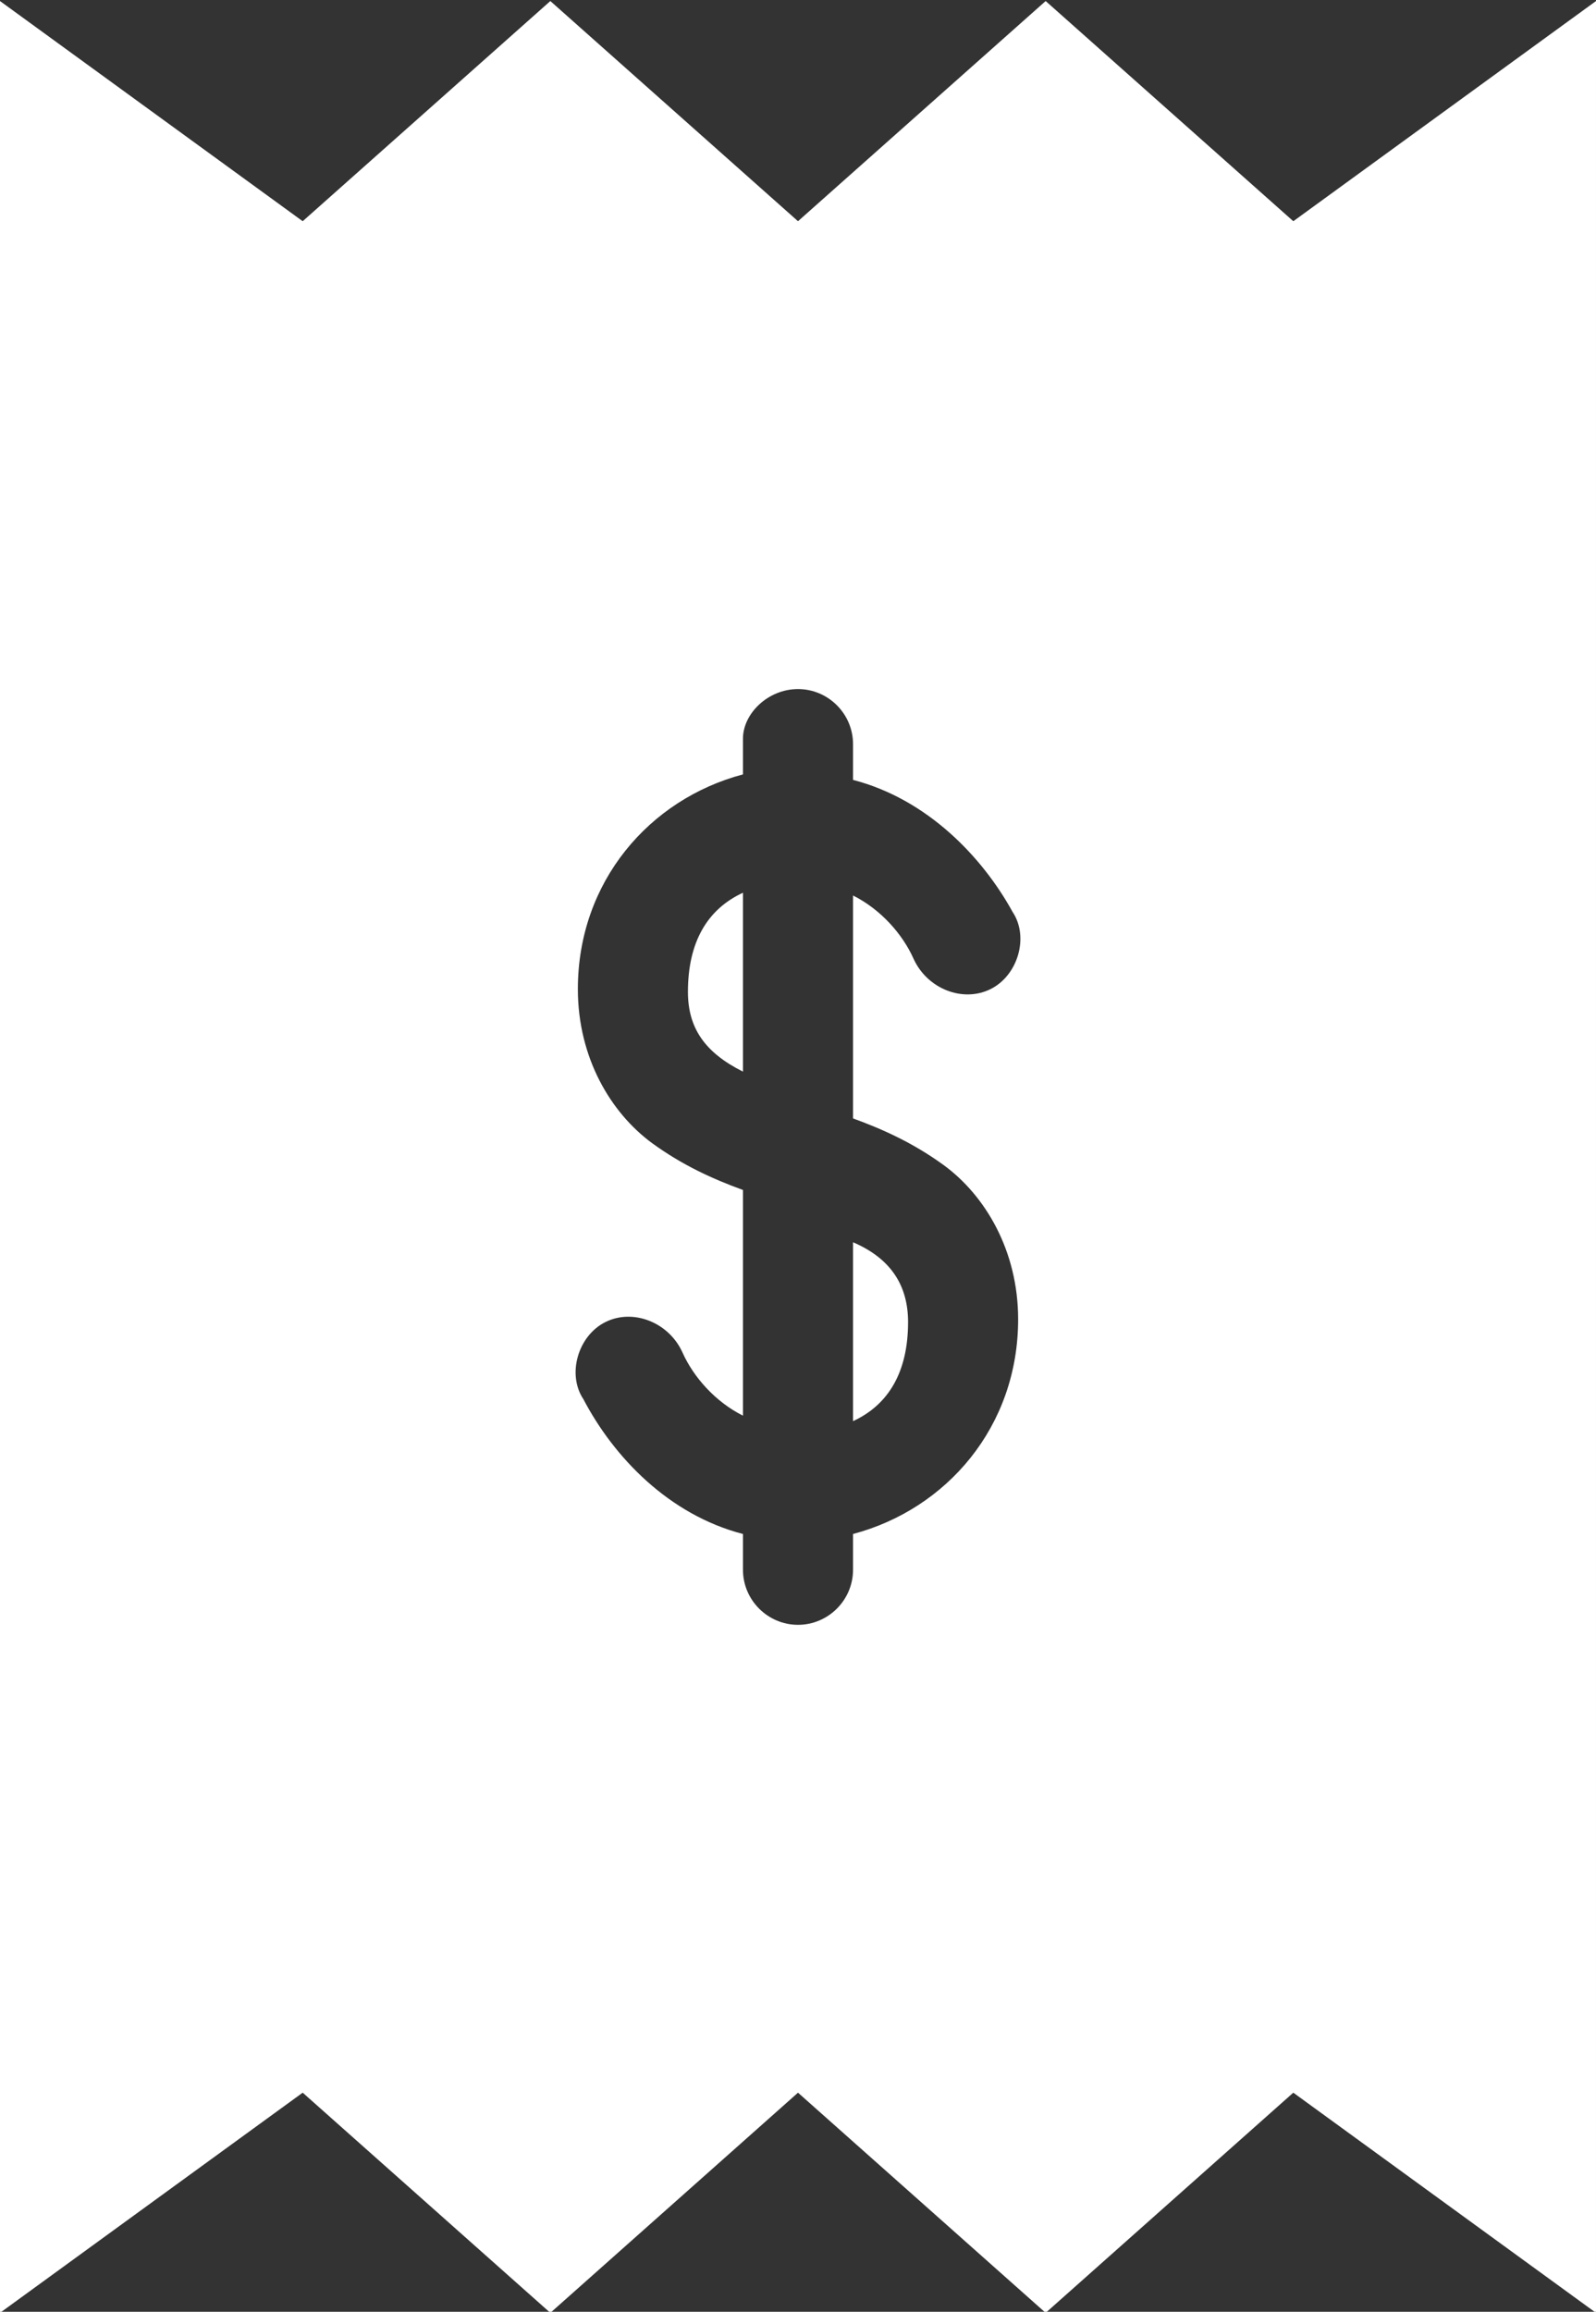 <?xml version="1.0" encoding="utf-8"?>
<!-- Generator: Adobe Illustrator 21.0.2, SVG Export Plug-In . SVG Version: 6.00 Build 0)  -->
<svg version="1.1"
	 id="Layer_1" xmlns:cc="http://creativecommons.org/ns#" xmlns:dc="http://purl.org/dc/elements/1.1/" xmlns:inkscape="http://www.inkscape.org/namespaces/inkscape" xmlns:rdf="http://www.w3.org/1999/02/22-rdf-syntax-ns#" xmlns:sodipodi="http://sodipodi.sourceforge.net/DTD/sodipodi-0.dtd" xmlns:svg="http://www.w3.org/2000/svg"
	 xmlns="http://www.w3.org/2000/svg" xmlns:xlink="http://www.w3.org/1999/xlink" x="0px" y="0px" viewBox="0 0 58 84"
	 style="enable-background:new 0 0 58 84;" xml:space="preserve">
<rect x="0" y="0" width="58" height="84" fill="#333333" stroke="none"/>
<style type="text/css">
	.st0{fill:#FFFFFF;}
</style>
<g transform="translate(0,-952.362)">
	<path class="st0" d="M0,952.4v84l11-8l9,8l9-8l9,8l9-8l11,8v-84l-11,8l-9-8l-9,8l-9-8l-9,8L0,952.4z M29,977.4c1.1,0,2,0.9,2,2v1.3
		c2.7,0.7,4.7,2.8,5.8,4.8c0.6,0.9,0.2,2.3-0.8,2.8c-1,0.5-2.3,0-2.8-1.1c-0.4-0.9-1.2-1.8-2.2-2.3v8.1c1.1,0.4,2.2,0.9,3.3,1.7
		c1.5,1.1,2.7,3.1,2.7,5.6c0,3.9-2.6,6.9-6,7.8v1.3c0,1.1-0.9,2-2,2c-1.1,0-2-0.9-2-2v-1.3c-2.7-0.7-4.7-2.8-5.8-4.9
		c-0.6-0.9-0.2-2.3,0.8-2.8c1-0.5,2.3,0,2.8,1.1c0.4,0.9,1.2,1.8,2.2,2.3v-8.2c-1.1-0.4-2.2-0.9-3.3-1.7c-1.5-1.1-2.7-3.1-2.7-5.6
		c0-3.9,2.6-6.9,6-7.8v-1.3C27,978.3,27.9,977.4,29,977.4L29,977.4z M27,984.8c-1.3,0.6-2,1.8-2,3.6c0,1.3,0.6,2.2,2,2.9V984.8z
		 M31,997.5v6.5c1.3-0.6,2-1.8,2-3.6C33,999.1,32.4,998.1,31,997.5z"/>
</g>
</svg>
